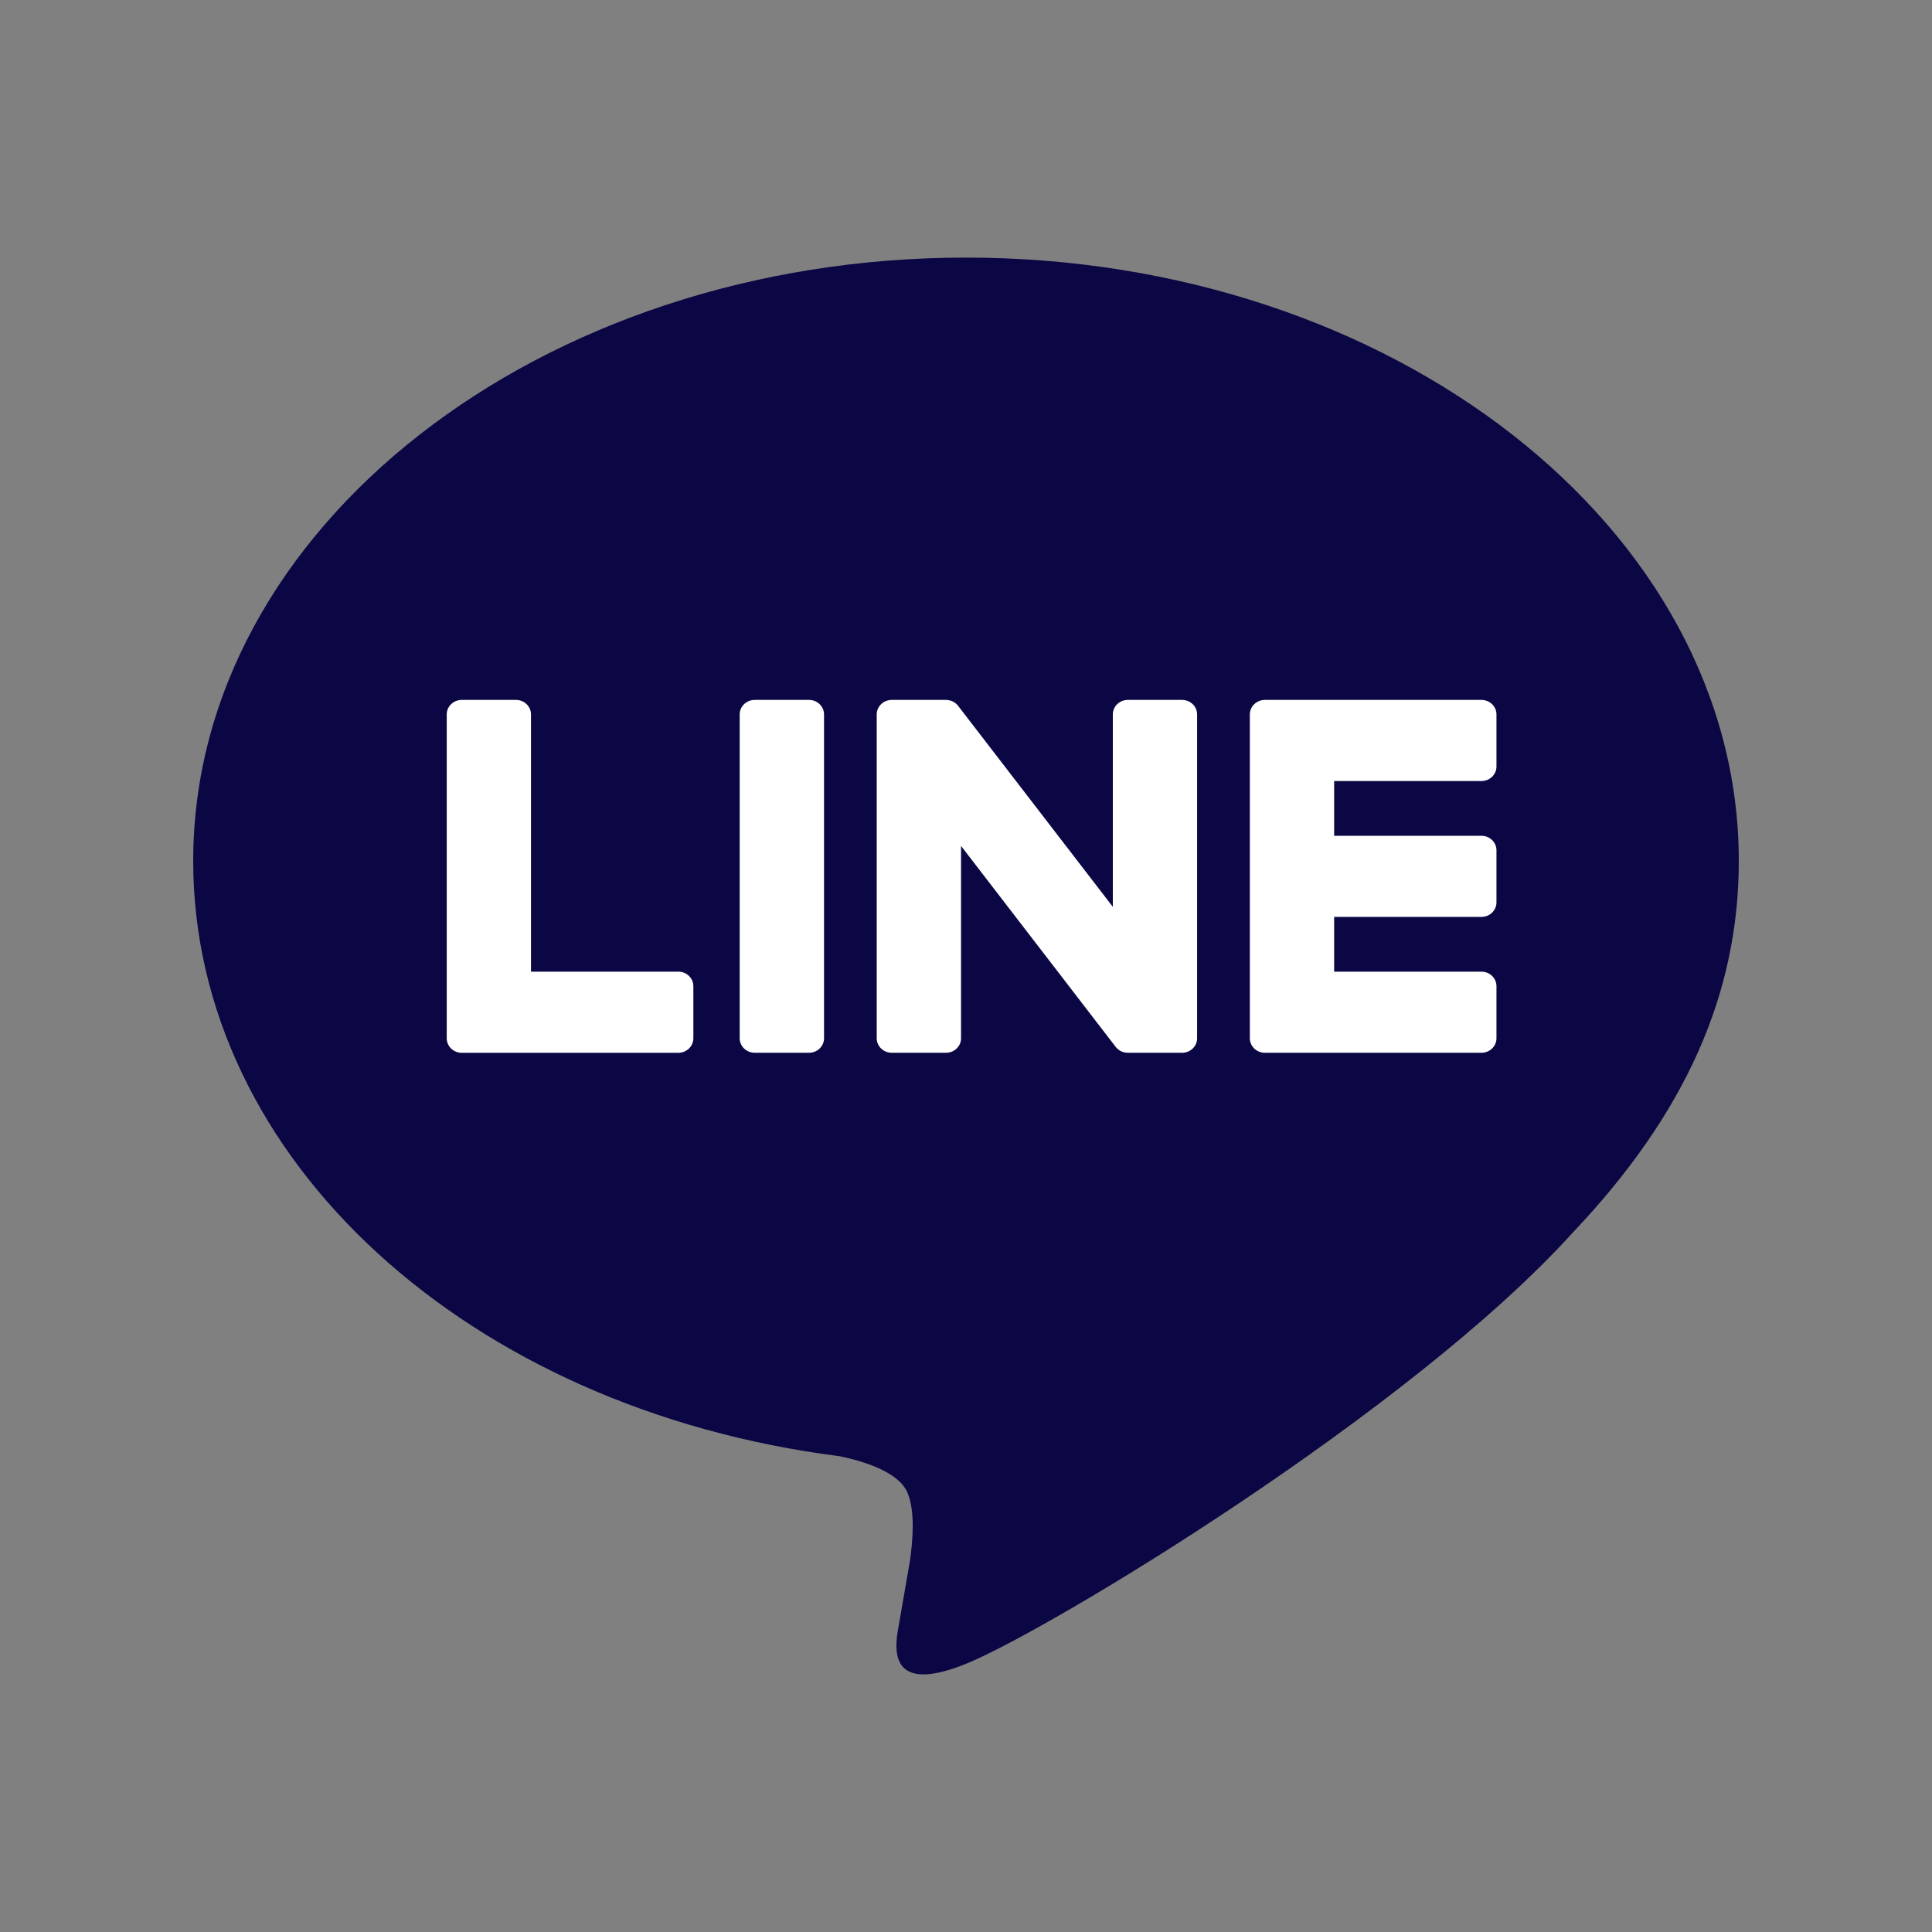 <svg width="58" height="58" viewBox="0 0 58 58" fill="none" xmlns="http://www.w3.org/2000/svg">
<rect x="0" y="0" width="58" height="58" fill="#808080" stroke="none"/>
<path d="M52.2 25.846C52.2 15.859 41.793 7.733 29 7.733C16.208 7.733 5.8 15.859 5.8 25.846C5.8 34.8 14.053 42.298 25.202 43.716C25.958 43.873 26.986 44.195 27.246 44.817C27.48 45.381 27.399 46.265 27.321 46.835C27.321 46.835 27.049 48.41 26.99 48.746C26.889 49.309 26.523 50.952 29 49.949C31.476 48.945 42.361 42.38 47.228 36.99C50.59 33.443 52.2 29.843 52.2 25.846Z" fill="#0B0644"/>
<path d="M24.286 21.012H22.658C22.409 21.012 22.206 21.207 22.206 21.446V31.172C22.206 31.41 22.409 31.605 22.658 31.605H24.286C24.535 31.605 24.738 31.41 24.738 31.172V21.446C24.738 21.207 24.535 21.012 24.286 21.012Z" fill="white"/>
<path d="M35.487 21.012H33.86C33.609 21.012 33.408 21.207 33.408 21.446V27.224L28.775 21.205C28.764 21.19 28.752 21.175 28.74 21.161L28.737 21.158C28.728 21.149 28.719 21.14 28.709 21.132C28.707 21.129 28.704 21.127 28.701 21.124C28.693 21.117 28.686 21.111 28.677 21.105C28.673 21.102 28.669 21.099 28.665 21.096C28.658 21.091 28.65 21.086 28.642 21.081C28.638 21.078 28.633 21.076 28.628 21.073C28.62 21.068 28.612 21.064 28.604 21.06C28.599 21.058 28.595 21.055 28.59 21.053C28.581 21.049 28.573 21.045 28.564 21.042C28.559 21.041 28.554 21.039 28.549 21.038C28.541 21.034 28.532 21.032 28.522 21.029C28.517 21.027 28.512 21.026 28.506 21.025C28.498 21.023 28.489 21.021 28.481 21.02C28.475 21.018 28.468 21.018 28.462 21.017C28.454 21.016 28.446 21.015 28.438 21.014C28.43 21.014 28.423 21.013 28.415 21.013C28.409 21.013 28.404 21.012 28.399 21.012H26.772C26.522 21.012 26.32 21.207 26.32 21.446V31.172C26.32 31.41 26.522 31.605 26.772 31.605H28.399C28.649 31.605 28.851 31.41 28.851 31.172V25.395L33.489 31.422C33.521 31.465 33.561 31.5 33.604 31.529C33.605 31.53 33.607 31.531 33.608 31.533C33.617 31.538 33.627 31.544 33.637 31.549C33.641 31.551 33.645 31.554 33.649 31.556C33.656 31.559 33.664 31.562 33.671 31.565C33.678 31.568 33.685 31.572 33.693 31.575C33.698 31.577 33.702 31.578 33.706 31.58C33.717 31.583 33.727 31.586 33.737 31.589C33.739 31.589 33.742 31.59 33.744 31.59C33.781 31.6 33.819 31.605 33.86 31.605H35.487C35.736 31.605 35.938 31.41 35.938 31.172V21.446C35.938 21.207 35.736 21.012 35.487 21.012Z" fill="white"/>
<path d="M20.363 29.17H15.941V21.447C15.941 21.207 15.739 21.012 15.49 21.012H13.863C13.613 21.012 13.411 21.207 13.411 21.447V31.171C13.411 31.288 13.459 31.394 13.537 31.472C13.539 31.474 13.54 31.476 13.543 31.479C13.546 31.48 13.548 31.483 13.55 31.485C13.631 31.559 13.741 31.606 13.862 31.606H20.363C20.613 31.606 20.815 31.41 20.815 31.171V29.605C20.815 29.365 20.613 29.17 20.363 29.17Z" fill="white"/>
<path d="M44.474 23.447C44.723 23.447 44.925 23.253 44.925 23.013V21.447C44.925 21.207 44.723 21.012 44.474 21.012H37.973C37.851 21.012 37.74 21.059 37.659 21.135C37.657 21.136 37.655 21.138 37.653 21.139C37.651 21.142 37.648 21.145 37.646 21.147C37.569 21.225 37.521 21.33 37.521 21.446V31.171C37.521 31.287 37.569 31.394 37.648 31.472C37.649 31.473 37.651 31.476 37.653 31.478C37.655 31.48 37.658 31.482 37.66 31.484C37.741 31.559 37.851 31.605 37.972 31.605H44.474C44.723 31.605 44.925 31.41 44.925 31.171V29.605C44.925 29.365 44.723 29.17 44.474 29.17H40.052V27.526H44.474C44.723 27.526 44.925 27.332 44.925 27.091V25.526C44.925 25.286 44.723 25.091 44.474 25.091H40.052V23.447H44.474Z" fill="white"/>
</svg>

